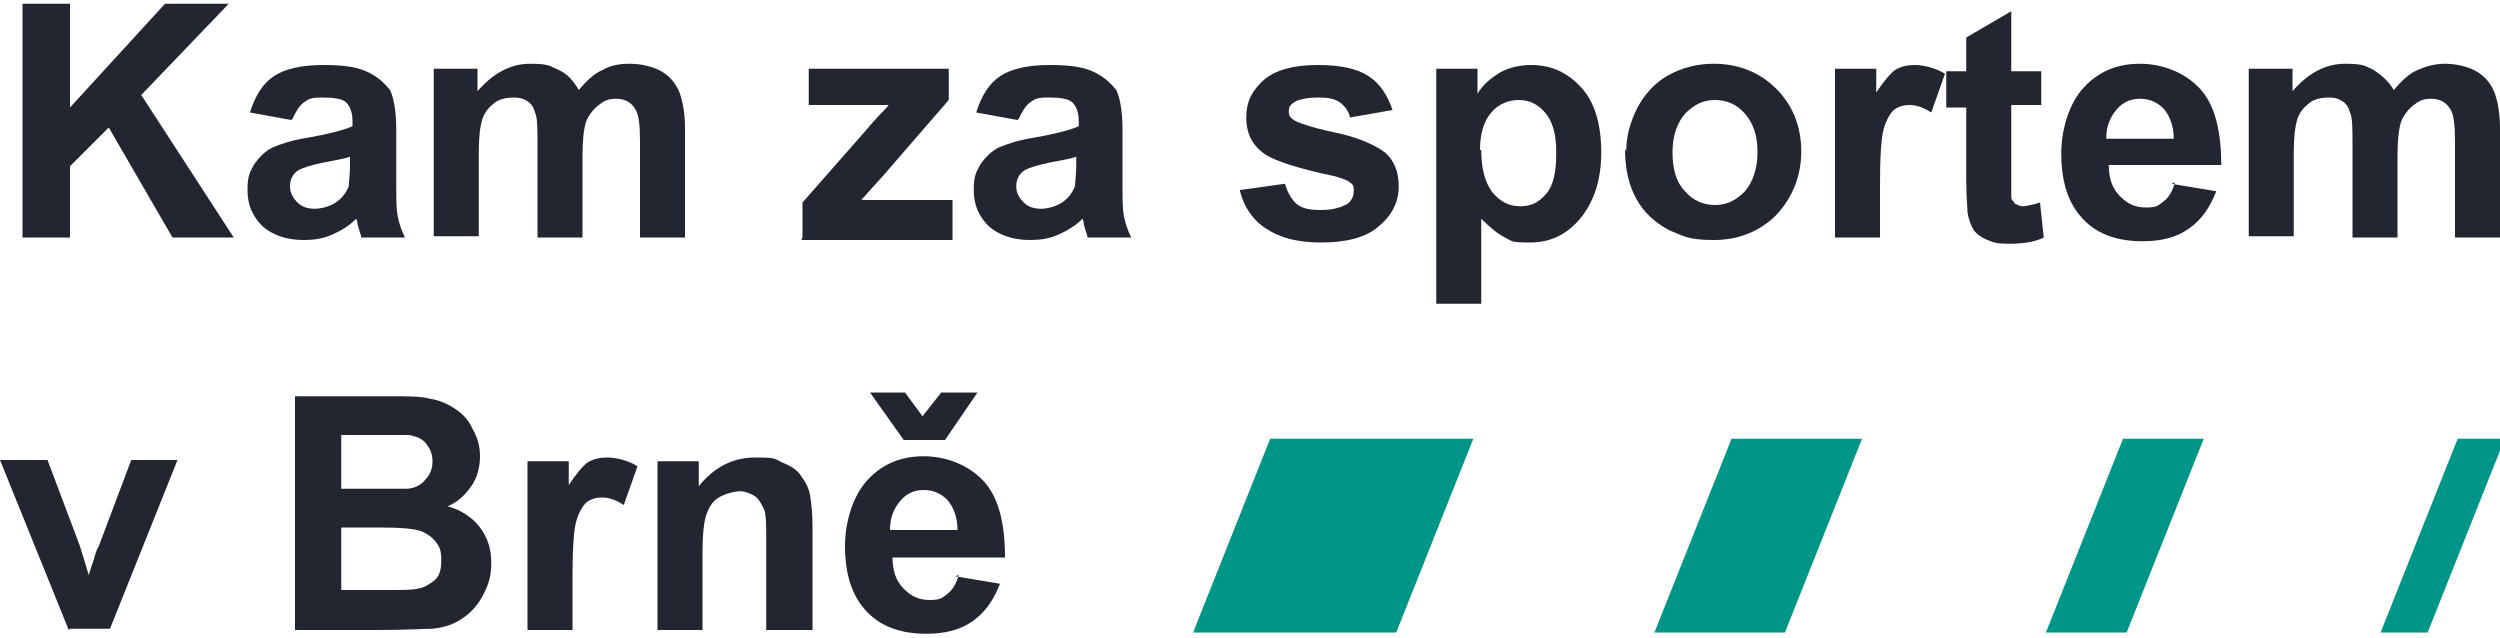 <?xml version="1.0" encoding="UTF-8"?>
<svg id="Vrstva_1" xmlns="http://www.w3.org/2000/svg" version="1.1" xmlns:serif="http://www.serif.com/" xmlns:xlink="http://www.w3.org/1999/xlink" viewBox="0 0 200 51">
  <!-- Generator: Adobe Illustrator 29.8.2, SVG Export Plug-In . SVG Version: 2.1.1 Build 3)  -->
  <defs>
    <style>
      .st0 {
        fill: #009687;
      }

      .st1 {
        fill: none;
      }

      .st2 {
        isolation: isolate;
      }

      .st3 {
        fill: #222631;
      }

      .st4 {
        clip-path: url(#clippath);
      }
    </style>
    <clipPath id="clippath">
      <rect class="st1" x="80.3" y="35.1" width="119.7" height="15.5"/>
    </clipPath>
  </defs>
  <g>
    <g class="st2">
      <path class="st3" d="M1.8,19V.3h3.8v8.3L13.2.3h5.1l-7,7.3,7.4,11.4h-4.9l-5.1-8.8-3.1,3.1v5.7H1.8Z"/>
      <path class="st3" d="M23.3,9.6l-3.3-.6c.4-1.3,1-2.3,1.9-2.9.9-.6,2.2-.9,4-.9s2.8.2,3.6.6c.8.4,1.3.9,1.7,1.4.3.6.5,1.7.5,3.2v4.2c0,1.2,0,2.1.1,2.6.1.6.3,1.2.6,1.8h-3.5c0-.2-.2-.6-.3-1.1,0-.2-.1-.4-.1-.4-.6.6-1.3,1-2,1.3-.7.3-1.4.4-2.2.4-1.4,0-2.5-.4-3.3-1.1-.8-.8-1.2-1.7-1.2-2.9s.2-1.4.5-2c.4-.6.9-1.1,1.5-1.4.7-.3,1.6-.6,2.9-.8,1.7-.3,2.8-.6,3.5-.9v-.4c0-.7-.2-1.2-.5-1.5-.3-.3-1-.4-1.9-.4s-1.1.1-1.5.4c-.4.3-.6.7-.9,1.3ZM28.1,12.5c-.5.2-1.2.3-2.2.5-1,.2-1.6.4-2,.6-.5.3-.7.8-.7,1.3s.2.9.6,1.3c.4.4.9.5,1.4.5s1.3-.2,1.8-.6c.4-.3.7-.7.9-1.2,0-.3.1-.9.1-1.7v-.7Z"/>
      <path class="st3" d="M34.9,5.5h3.3v1.8c1.2-1.4,2.6-2.2,4.2-2.2s1.6.2,2.3.5,1.2.9,1.6,1.6c.6-.7,1.2-1.3,1.9-1.6.7-.4,1.4-.5,2.2-.5s1.8.2,2.5.6c.7.4,1.2,1,1.5,1.8.2.6.4,1.5.4,2.8v8.7h-3.6v-7.7c0-1.3-.1-2.2-.4-2.6-.3-.5-.8-.8-1.5-.8s-1,.2-1.4.5c-.4.3-.8.8-1,1.3-.2.6-.3,1.5-.3,2.8v6.5h-3.6v-7.4c0-1.3,0-2.2-.2-2.6-.1-.4-.3-.7-.6-.9-.3-.2-.6-.3-1.1-.3s-1.1.1-1.5.4c-.4.3-.8.7-1,1.3s-.3,1.5-.3,2.8v6.6h-3.6V5.5Z"/>
      <path class="st3" d="M64.2,19v-2.8l5.1-5.8c.8-1,1.5-1.6,1.8-2-.4,0-1,0-1.6,0h-4.8s0-2.9,0-2.9h11.2v2.5l-5.2,6-1.8,2c1,0,1.6,0,1.8,0h5.5v3.2h-12.1Z"/>
      <path class="st3" d="M81.4,9.6l-3.3-.6c.4-1.3,1-2.3,1.9-2.9.9-.6,2.2-.9,4-.9s2.8.2,3.6.6c.8.4,1.3.9,1.7,1.4.3.6.5,1.7.5,3.2v4.2c0,1.2,0,2.1.1,2.6.1.6.3,1.2.6,1.8h-3.5c0-.2-.2-.6-.3-1.1,0-.2-.1-.4-.1-.4-.6.6-1.3,1-2,1.3-.7.3-1.4.4-2.2.4-1.4,0-2.5-.4-3.3-1.1-.8-.8-1.2-1.7-1.2-2.9s.2-1.4.5-2c.4-.6.9-1.1,1.5-1.4.7-.3,1.6-.6,2.9-.8,1.7-.3,2.8-.6,3.5-.9v-.4c0-.7-.2-1.2-.5-1.5-.3-.3-1-.4-1.9-.4s-1.1.1-1.5.4c-.4.3-.6.7-.9,1.3ZM86.2,12.5c-.5.2-1.2.3-2.2.5-1,.2-1.6.4-2,.6-.5.3-.7.8-.7,1.3s.2.9.6,1.3c.4.4.9.5,1.4.5s1.3-.2,1.8-.6c.4-.3.7-.7.9-1.2,0-.3.1-.9.1-1.7v-.7Z"/>
      <path class="st3" d="M99.2,15.2l3.6-.5c.2.7.5,1.2.9,1.6.5.4,1.1.5,2,.5s1.6-.2,2.1-.5c.3-.2.5-.6.5-1s0-.5-.3-.7c-.2-.2-.6-.3-1.2-.5-2.9-.6-4.7-1.2-5.5-1.7-1.1-.7-1.6-1.7-1.6-3s.5-2.2,1.4-3c.9-.8,2.4-1.2,4.3-1.2s3.2.3,4.1.9c.9.6,1.5,1.5,1.9,2.7l-3.4.6c-.1-.5-.4-.9-.8-1.2-.4-.3-1-.4-1.7-.4s-1.6.1-2,.4c-.3.2-.4.4-.4.7s.1.5.4.7c.3.2,1.4.6,3.3,1,1.9.4,3.2,1,4,1.6.7.6,1.1,1.5,1.1,2.7s-.5,2.3-1.6,3.2c-1,.9-2.6,1.3-4.6,1.3s-3.3-.4-4.4-1.1c-1.1-.7-1.8-1.8-2.1-3Z"/>
      <path class="st3" d="M114.9,5.5h3.3v2c.4-.7,1-1.2,1.8-1.7.7-.4,1.6-.6,2.5-.6,1.6,0,2.9.6,4,1.8,1.1,1.2,1.6,3,1.6,5.2s-.6,4-1.7,5.3c-1.1,1.3-2.4,1.9-4,1.9s-1.4-.1-2-.4c-.6-.3-1.2-.8-1.9-1.5v6.8h-3.6V5.5ZM118.5,12c0,1.5.3,2.6.9,3.4.6.7,1.3,1.1,2.2,1.1s1.5-.3,2.1-1c.6-.7.8-1.8.8-3.3s-.3-2.5-.9-3.2c-.6-.7-1.3-1-2.1-1s-1.6.3-2.2,1c-.6.7-.9,1.7-.9,3Z"/>
      <path class="st3" d="M130.1,12.1c0-1.2.3-2.3.9-3.5.6-1.1,1.4-2,2.5-2.6,1.1-.6,2.3-.9,3.6-.9,2,0,3.7.7,5,2,1.3,1.3,2,3,2,5s-.7,3.7-2,5.1c-1.3,1.3-3,2-5,2s-2.4-.3-3.6-.8c-1.1-.6-2-1.4-2.6-2.5-.6-1.1-.9-2.4-.9-4ZM133.8,12.2c0,1.3.3,2.4,1,3.1.6.7,1.4,1.1,2.4,1.1s1.7-.4,2.4-1.1c.6-.7,1-1.8,1-3.1s-.3-2.3-1-3.1c-.6-.7-1.4-1.1-2.4-1.1s-1.7.4-2.4,1.1c-.6.7-1,1.7-1,3.1Z"/>
      <path class="st3" d="M150.4,19h-3.6V5.5h3.3v1.9c.6-.9,1.1-1.5,1.5-1.8.5-.3,1-.4,1.6-.4s1.6.2,2.4.7l-1.1,3.1c-.6-.4-1.2-.6-1.7-.6s-.9.1-1.3.4c-.3.3-.6.8-.8,1.5-.2.7-.3,2.2-.3,4.5v4.2Z"/>
      <path class="st3" d="M163.3,5.5v2.9h-2.4v5.5c0,1.1,0,1.8,0,1.9,0,.2.2.3.3.5.2.1.4.2.6.2s.8-.1,1.4-.3l.3,2.8c-.8.4-1.8.5-2.8.5s-1.2-.1-1.7-.3c-.5-.2-.9-.5-1.1-.8-.2-.3-.4-.8-.5-1.4,0-.4-.1-1.3-.1-2.5v-5.9h-1.6v-2.9h1.6v-2.7l3.6-2.1v4.8h2.4Z"/>
      <path class="st3" d="M173.7,14.7l3.6.6c-.5,1.3-1.2,2.3-2.2,3-1,.7-2.2,1-3.7,1-2.4,0-4.1-.8-5.2-2.3-.9-1.2-1.3-2.8-1.3-4.7s.6-4,1.8-5.3c1.2-1.3,2.7-1.9,4.5-1.9s3.6.7,4.8,2c1.2,1.3,1.7,3.4,1.7,6.1h-9c0,1.1.3,1.9.9,2.5.6.6,1.2.9,2.1.9s1-.2,1.4-.5.7-.8.9-1.5ZM173.9,11.1c0-1-.3-1.8-.8-2.4-.5-.5-1.1-.8-1.9-.8s-1.4.3-1.9.9c-.5.6-.8,1.3-.8,2.3h5.4Z"/>
      <path class="st3" d="M180.1,5.5h3.3v1.8c1.2-1.4,2.6-2.2,4.2-2.2s1.6.2,2.3.5c.6.4,1.2.9,1.6,1.6.6-.7,1.2-1.3,1.9-1.6s1.4-.5,2.2-.5,1.8.2,2.5.6c.7.4,1.2,1,1.5,1.8.2.6.4,1.5.4,2.8v8.7h-3.6v-7.7c0-1.3-.1-2.2-.4-2.6-.3-.5-.8-.8-1.5-.8s-1,.2-1.4.5c-.4.3-.8.8-1,1.3-.2.6-.3,1.5-.3,2.8v6.5h-3.6v-7.4c0-1.3,0-2.2-.2-2.6-.1-.4-.3-.7-.6-.9-.3-.2-.6-.3-1.1-.3s-1.1.1-1.5.4c-.4.3-.8.7-1,1.3-.2.6-.3,1.5-.3,2.8v6.6h-3.6V5.5Z"/>
    </g>
    <g class="st2">
      <path class="st3" d="M5.5,50.4L0,36.8h3.8l2.6,6.9.7,2.3c.2-.6.3-1,.4-1.2.1-.4.2-.8.4-1.1l2.6-6.9h3.7l-5.4,13.5h-3.2Z"/>
      <path class="st3" d="M23.6,31.7h7.5c1.5,0,2.6,0,3.3.2.7.1,1.4.4,2,.8.6.4,1.1.9,1.4,1.6.4.7.6,1.4.6,2.2s-.2,1.7-.7,2.4c-.5.7-1.1,1.3-1.9,1.6,1.1.3,2,.9,2.6,1.7.6.8.9,1.7.9,2.8s-.2,1.7-.6,2.5c-.4.8-.9,1.4-1.6,1.9-.7.5-1.5.8-2.5.9-.6,0-2.1.1-4.6.1h-6.4v-18.7ZM27.3,34.8v4.3h2.5c1.5,0,2.4,0,2.7,0,.6,0,1.2-.3,1.5-.7.4-.4.6-.9.6-1.5s-.2-1-.5-1.4c-.3-.4-.8-.6-1.4-.7-.4,0-1.5,0-3.2,0h-2.2ZM27.3,42.2v5h3.5c1.4,0,2.2,0,2.6-.1.6-.1,1-.4,1.4-.7.4-.4.5-.9.5-1.6s-.1-1-.4-1.4c-.3-.4-.7-.7-1.2-.9-.5-.2-1.6-.3-3.3-.3h-3Z"/>
      <path class="st3" d="M45.8,50.4h-3.6v-13.5h3.3v1.9c.6-.9,1.1-1.5,1.5-1.8.5-.3,1-.4,1.6-.4s1.6.2,2.4.7l-1.1,3.1c-.6-.4-1.2-.6-1.7-.6s-.9.1-1.3.4c-.3.3-.6.8-.8,1.5-.2.7-.3,2.2-.3,4.5v4.2Z"/>
      <path class="st3" d="M64.9,50.4h-3.6v-6.9c0-1.5,0-2.4-.2-2.8-.2-.4-.4-.8-.7-1-.3-.2-.8-.4-1.2-.4s-1.2.2-1.7.5c-.5.3-.8.8-1,1.4-.2.6-.3,1.6-.3,3.1v6.1h-3.6v-13.5h3.3v2c1.2-1.5,2.7-2.3,4.5-2.3s1.5.1,2.2.4c.7.3,1.2.6,1.5,1.1.3.4.6.9.7,1.5.1.6.2,1.4.2,2.4v8.4Z"/>
      <path class="st3" d="M76.4,46.1l3.6.6c-.5,1.3-1.2,2.3-2.2,3-1,.7-2.2,1-3.7,1-2.4,0-4.1-.8-5.2-2.3-.9-1.2-1.3-2.8-1.3-4.7s.6-4,1.8-5.3c1.2-1.3,2.7-1.9,4.5-1.9s3.6.7,4.8,2c1.2,1.3,1.7,3.4,1.7,6.1h-9c0,1.1.3,1.9.9,2.5.6.6,1.2.9,2.1.9s1-.2,1.4-.5c.4-.3.7-.8.9-1.5ZM69.5,31.4h2.9l1.4,1.9,1.5-1.9h2.9l-2.6,3.8h-3.3l-2.7-3.8ZM76.6,42.4c0-1-.3-1.8-.8-2.4-.5-.5-1.1-.8-1.9-.8s-1.4.3-1.9.9c-.5.6-.8,1.3-.8,2.3h5.4Z"/>
    </g>
  </g>
  <g>
    <rect class="st1" x="80.3" y="35.1" width="119.7" height="15.5"/>
    <g class="st4">
      <g>
        <rect class="st0" x="175.3" y="40.5" width="40.4" height="3.5" transform="translate(84.1 208.3) rotate(-68.3)"/>
        <rect class="st0" x="149.9" y="34.7" width="44" height="6" transform="translate(73.4 183.6) rotate(-68.3)"/>
        <rect class="st0" x="116.1" y="39.8" width="47.5" height="9.7" transform="translate(46.7 158.2) rotate(-68.3)"/>
        <rect class="st0" x="89.5" y="30.4" width="38.1" height="15.1" transform="translate(33.2 124.8) rotate(-68.3)"/>
      </g>
    </g>
  </g>
</svg>